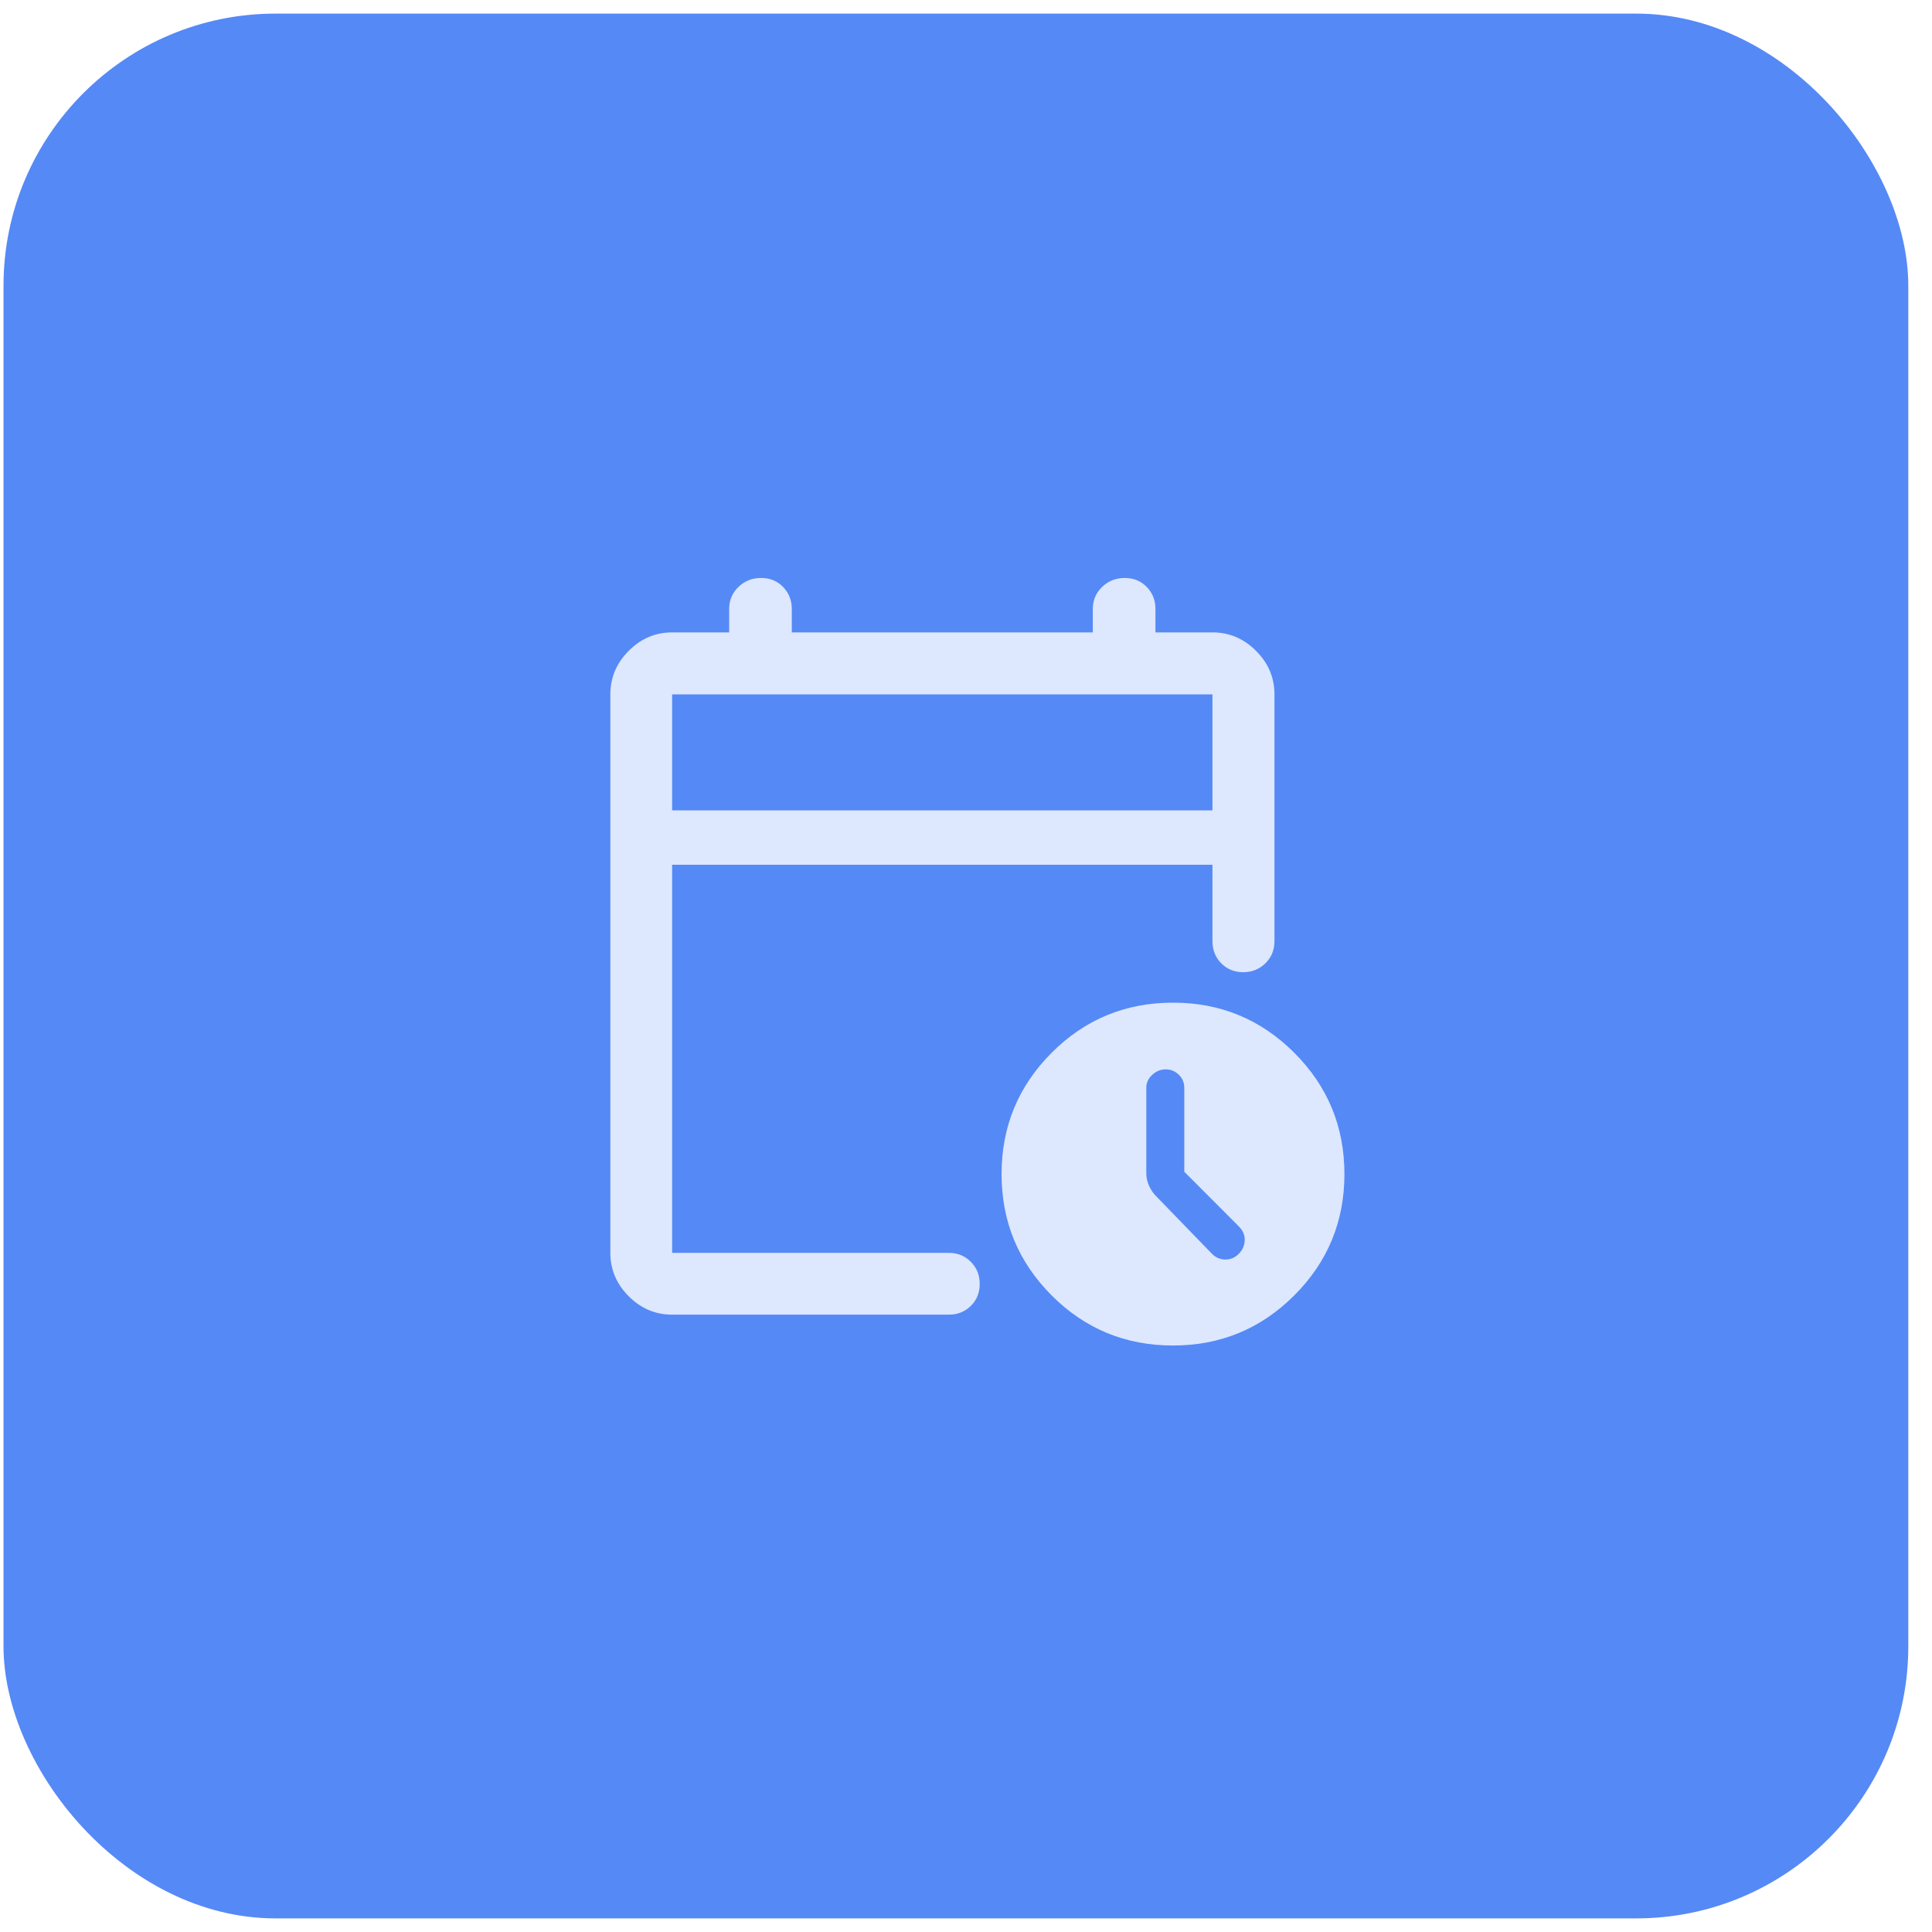 <svg width="71" height="71" viewBox="0 0 71 71" fill="none" xmlns="http://www.w3.org/2000/svg">
<rect x="0.129" y="0.5" width="70" height="70" rx="10" fill="#5589F6"/>
<rect width="32" height="32" transform="translate(18.629 18.78)" fill="#5589F6"/>
<path d="M24.701 29.78H44.557V25.519H24.701V29.78ZM24.701 48.313C24.087 48.313 23.556 48.088 23.105 47.637C22.655 47.187 22.43 46.655 22.43 46.042V25.519C22.43 24.903 22.655 24.369 23.105 23.918C23.556 23.466 24.087 23.24 24.701 23.24H26.796V22.378C26.796 22.059 26.91 21.79 27.137 21.57C27.365 21.35 27.642 21.24 27.968 21.24C28.295 21.24 28.565 21.35 28.778 21.57C28.991 21.79 29.098 22.059 29.098 22.378V23.24H40.16V22.378C40.16 22.059 40.274 21.79 40.502 21.57C40.73 21.35 41.007 21.24 41.333 21.24C41.659 21.24 41.929 21.35 42.142 21.57C42.356 21.79 42.462 22.059 42.462 22.378V23.24H44.557C45.173 23.24 45.707 23.466 46.158 23.918C46.61 24.369 46.836 24.903 46.836 25.519V34.593C46.836 34.913 46.725 35.182 46.503 35.401C46.28 35.619 46.008 35.728 45.686 35.728C45.365 35.728 45.096 35.619 44.88 35.401C44.665 35.182 44.557 34.913 44.557 34.593V31.78H24.701V46.042H34.869C35.191 46.042 35.46 46.152 35.678 46.371C35.896 46.59 36.004 46.861 36.004 47.183C36.004 47.506 35.896 47.774 35.678 47.99C35.46 48.205 35.191 48.313 34.869 48.313H24.701ZM43.107 49.447C41.359 49.447 39.872 48.833 38.646 47.604C37.42 46.376 36.807 44.89 36.807 43.147C36.807 41.404 37.42 39.918 38.646 38.69C39.872 37.461 41.359 36.847 43.107 36.847C44.85 36.847 46.336 37.461 47.565 38.69C48.793 39.918 49.407 41.404 49.407 43.147C49.407 44.89 48.793 46.376 47.565 47.604C46.336 48.833 44.85 49.447 43.107 49.447ZM43.522 43.061V39.975C43.522 39.785 43.454 39.625 43.318 39.494C43.182 39.364 43.024 39.299 42.843 39.299C42.653 39.299 42.486 39.367 42.342 39.501C42.198 39.636 42.126 39.793 42.126 39.972V43.107C42.126 43.254 42.152 43.393 42.205 43.524C42.257 43.656 42.333 43.782 42.433 43.903L44.542 46.079C44.681 46.218 44.846 46.287 45.037 46.287C45.228 46.287 45.393 46.215 45.531 46.07C45.67 45.925 45.74 45.759 45.743 45.571C45.746 45.384 45.675 45.218 45.531 45.074L43.522 43.061Z" fill="#DDE7FD"/>
</svg>
